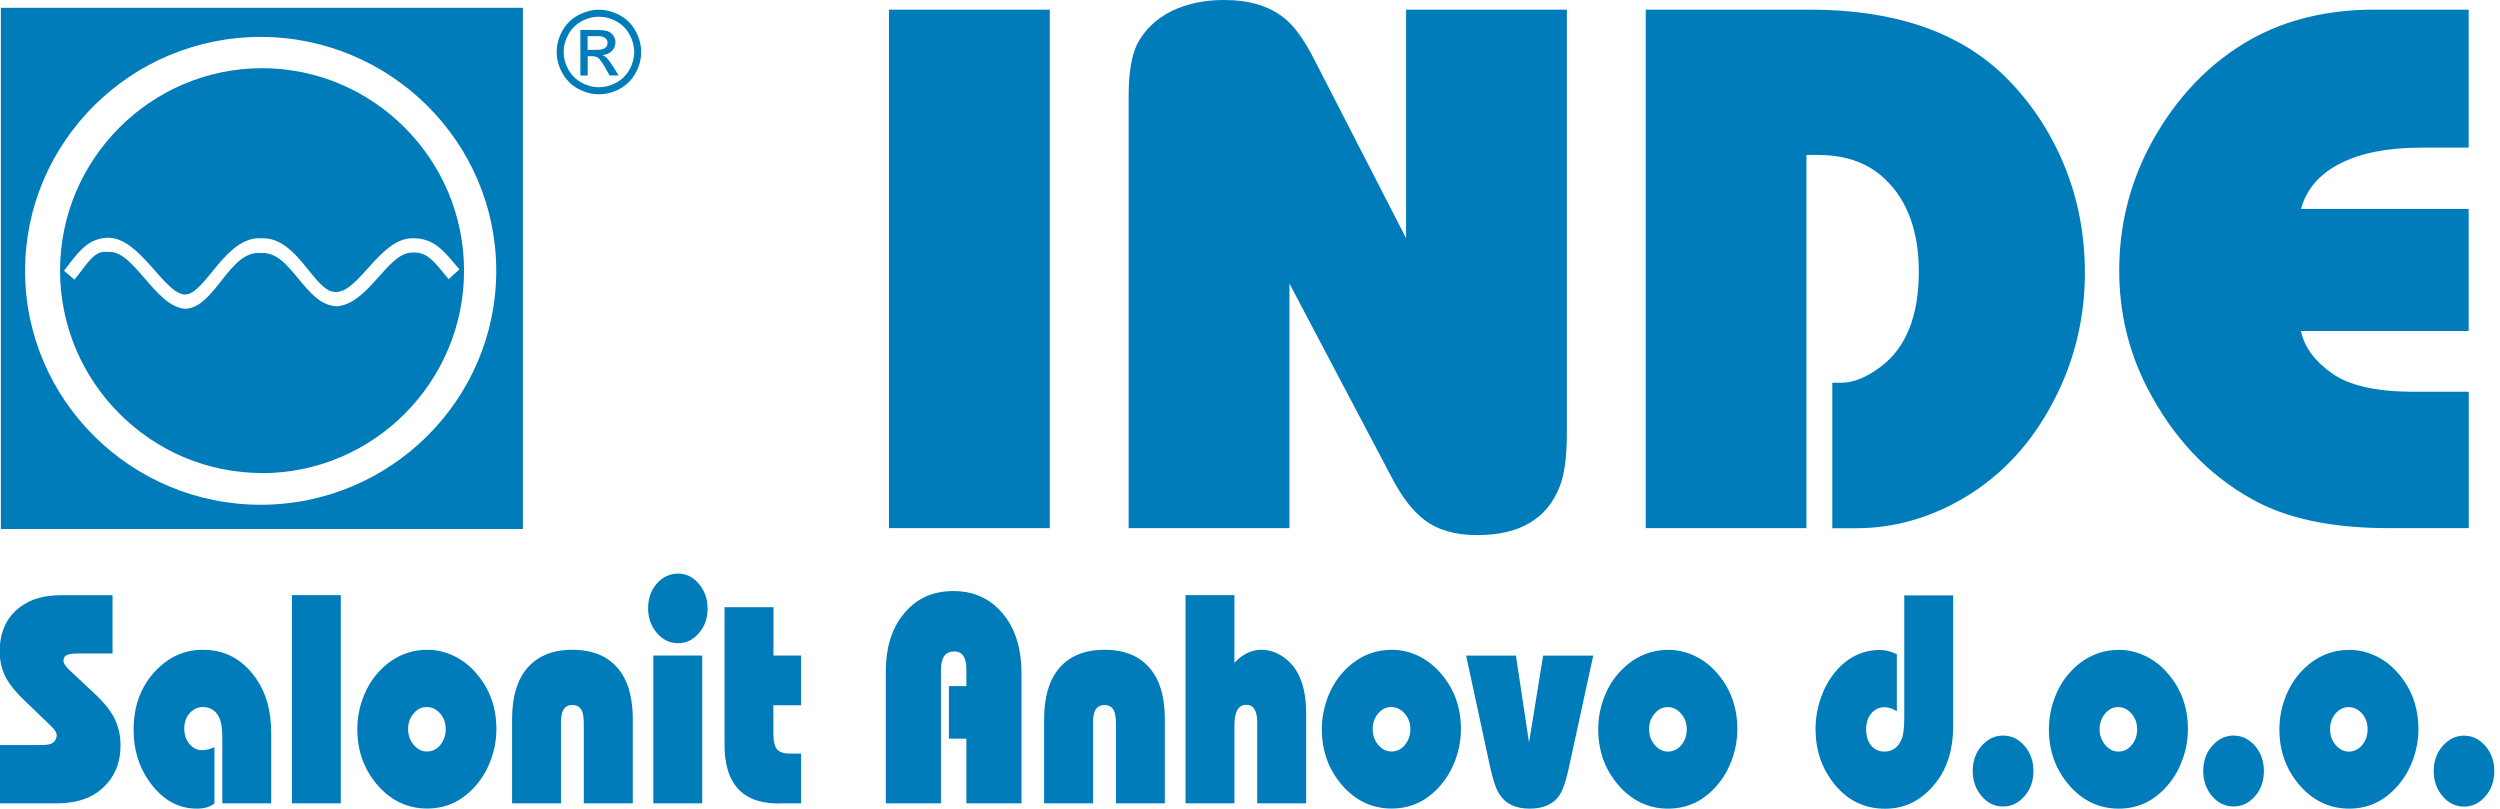 <svg width="136" height="44" viewBox="0 0 136 44" fill="none" xmlns="http://www.w3.org/2000/svg">
<g clip-path="url(#clip0_2136_6014)">
<path fill-rule="evenodd" clip-rule="evenodd" d="M134.3 21.311V28.731H129.949C126.85 28.731 124.366 28.206 122.504 27.151C120.096 25.814 118.198 23.789 116.8 21.079C115.79 19.105 115.286 16.98 115.286 14.719C115.286 12.23 115.876 9.908 117.047 7.753C118.405 5.285 120.202 3.407 122.458 2.135C124.392 1.06 126.623 0.525 129.151 0.525H134.295V8.031H131.746C129.924 8.031 128.445 8.313 127.314 8.889C126.183 9.459 125.467 10.292 125.174 11.367H134.295V18.005H125.174C125.351 18.873 125.911 19.635 126.85 20.302C127.748 20.948 129.156 21.286 131.08 21.311H134.295H134.3ZM98.275 28.731H89.528V0.525H98.477C102.954 0.525 106.422 1.681 108.885 3.983C110.223 5.26 111.283 6.754 112.075 8.485C112.974 10.459 113.418 12.584 113.418 14.845C113.418 17.106 112.928 19.337 111.944 21.356C110.622 24.122 108.698 26.152 106.185 27.449C104.509 28.307 102.768 28.736 100.966 28.736H99.678V20.821H100.173C100.824 20.821 101.536 20.534 102.308 19.953C103.691 18.913 104.383 17.187 104.383 14.774C104.383 12.589 103.772 10.918 102.556 9.752C101.642 8.869 100.425 8.43 98.891 8.43H98.27V28.741L98.275 28.731ZM76.495 0.525H85.237V23.552C85.237 24.849 85.106 25.824 84.844 26.475C84.157 28.231 82.663 29.11 80.366 29.11C79.155 29.11 78.186 28.827 77.464 28.262C76.843 27.787 76.252 27.025 75.702 25.96L70.145 15.425V28.731H61.397V5.229C61.397 3.972 61.554 3.024 61.872 2.382C62.276 1.615 62.901 1.02 63.739 0.601C64.582 0.197 65.526 0 66.576 0C67.964 0 69.049 0.328 69.852 0.974C70.397 1.398 70.942 2.155 71.493 3.23L76.49 12.957V0.525H76.495ZM57.107 28.731H48.359V0.525H57.107V28.731Z" fill="#007CBA"/>
<path fill-rule="evenodd" clip-rule="evenodd" d="M0.047 0.424H28.445V28.776H0.047V0.424ZM14.18 27.459C21.242 27.459 26.996 21.745 26.996 14.734C26.996 7.723 21.237 2.009 14.175 2.009C7.114 2.009 1.364 7.723 1.364 14.734C1.364 21.745 7.119 27.459 14.18 27.459ZM14.256 25.738C20.308 25.738 25.244 20.791 25.244 14.724C25.244 8.657 20.303 3.71 14.256 3.71C8.209 3.71 3.267 8.657 3.267 14.719C3.267 20.781 8.204 25.733 14.256 25.733V25.738ZM24.997 14.648L24.402 15.188C23.559 14.133 23.2 13.704 22.463 13.739C21.095 13.684 20.081 16.526 18.329 16.662C16.558 16.617 15.856 13.618 14.17 13.765C12.474 13.618 11.707 16.723 10.092 16.798C8.431 16.718 7.265 13.517 5.847 13.709C5.12 13.593 4.741 14.376 4.05 15.213L3.484 14.729C4.458 13.401 4.913 13.003 5.836 12.932C7.603 12.876 8.936 16.021 10.076 16.021C11.172 16.001 12.267 12.841 14.21 12.962C16.224 12.871 17.093 15.95 18.289 15.885C19.546 15.86 20.666 12.987 22.418 12.962C23.675 12.927 24.225 13.765 24.992 14.653L24.997 14.648Z" fill="#007CBA"/>
<path fill-rule="evenodd" clip-rule="evenodd" d="M31.971 2.711H32.456C32.683 2.711 32.844 2.675 32.925 2.605C33.011 2.534 33.051 2.443 33.051 2.332C33.051 2.261 33.031 2.196 32.991 2.135C32.95 2.08 32.895 2.034 32.819 2.009C32.748 1.979 32.612 1.964 32.42 1.964H31.966V2.711H31.971ZM31.572 4.099V1.63H32.42C32.713 1.63 32.92 1.651 33.051 1.696C33.182 1.741 33.283 1.822 33.364 1.933C33.44 2.049 33.48 2.171 33.48 2.297C33.48 2.478 33.415 2.635 33.288 2.771C33.157 2.902 32.986 2.978 32.774 2.998C32.859 3.034 32.935 3.079 32.986 3.13C33.087 3.225 33.208 3.392 33.354 3.619L33.652 4.104H33.162L32.94 3.715C32.769 3.412 32.632 3.215 32.526 3.14C32.456 3.084 32.345 3.059 32.203 3.059H31.971V4.109H31.572V4.099ZM32.582 0.909C32.259 0.909 31.946 0.994 31.638 1.156C31.33 1.323 31.093 1.56 30.921 1.868C30.75 2.176 30.664 2.494 30.664 2.832C30.664 3.17 30.75 3.478 30.916 3.781C31.088 4.084 31.325 4.321 31.628 4.492C31.931 4.659 32.249 4.745 32.582 4.745C32.915 4.745 33.233 4.659 33.536 4.492C33.839 4.321 34.076 4.089 34.248 3.781C34.414 3.478 34.5 3.16 34.5 2.832C34.5 2.504 34.414 2.176 34.242 1.868C34.071 1.565 33.834 1.323 33.526 1.156C33.218 0.989 32.905 0.909 32.587 0.909H32.582ZM32.582 0.53C32.971 0.53 33.344 0.631 33.712 0.828C34.081 1.025 34.369 1.307 34.571 1.676C34.773 2.044 34.879 2.428 34.879 2.832C34.879 3.236 34.778 3.609 34.576 3.973C34.374 4.341 34.091 4.624 33.728 4.826C33.364 5.027 32.981 5.128 32.582 5.128C32.183 5.128 31.805 5.027 31.441 4.826C31.078 4.624 30.79 4.341 30.593 3.973C30.386 3.609 30.285 3.225 30.285 2.832C30.285 2.438 30.386 2.044 30.593 1.676C30.8 1.307 31.083 1.025 31.451 0.828C31.82 0.631 32.193 0.53 32.582 0.53Z" fill="#007CBA"/>
<path fill-rule="evenodd" clip-rule="evenodd" d="M134.064 40.023C134.503 40.023 134.887 40.209 135.215 40.593C135.533 40.966 135.689 41.416 135.689 41.951C135.689 42.486 135.528 42.955 135.2 43.324C134.877 43.692 134.493 43.879 134.044 43.879C133.595 43.879 133.191 43.692 132.868 43.303C132.55 42.925 132.393 42.476 132.393 41.946C132.393 41.416 132.555 40.951 132.878 40.583C133.211 40.204 133.605 40.017 134.064 40.017M127.765 38.468C127.487 38.468 127.255 38.584 127.058 38.811C126.856 39.048 126.755 39.336 126.755 39.669C126.755 40.002 126.856 40.285 127.058 40.527C127.26 40.764 127.497 40.886 127.78 40.886C128.062 40.886 128.31 40.764 128.507 40.527C128.698 40.29 128.799 40.002 128.799 39.674C128.799 39.346 128.698 39.053 128.497 38.821C128.29 38.589 128.047 38.468 127.765 38.468ZM127.82 35.353C128.31 35.353 128.789 35.47 129.259 35.692C129.728 35.919 130.137 36.242 130.485 36.656C131.202 37.494 131.56 38.493 131.56 39.664C131.56 40.224 131.465 40.77 131.273 41.305C131.081 41.84 130.808 42.314 130.46 42.718C129.728 43.571 128.84 43.99 127.795 43.99C126.75 43.99 125.816 43.561 125.079 42.693C124.357 41.845 123.999 40.84 123.999 39.679C123.999 39.104 124.1 38.544 124.297 38.004C124.494 37.468 124.771 36.999 125.125 36.6C125.872 35.767 126.775 35.353 127.825 35.353H127.82ZM121.526 40.017C121.97 40.017 122.349 40.204 122.682 40.588C123 40.961 123.156 41.411 123.156 41.946C123.156 42.481 122.995 42.95 122.667 43.319C122.343 43.687 121.955 43.874 121.506 43.874C121.056 43.874 120.653 43.687 120.329 43.298C120.011 42.92 119.855 42.471 119.855 41.941C119.855 41.411 120.017 40.946 120.34 40.578C120.673 40.199 121.066 40.012 121.526 40.012V40.017ZM115.226 38.468C114.949 38.468 114.717 38.584 114.525 38.811C114.323 39.048 114.217 39.336 114.217 39.669C114.217 40.002 114.323 40.285 114.525 40.527C114.722 40.764 114.964 40.886 115.247 40.886C115.529 40.886 115.777 40.764 115.968 40.527C116.165 40.29 116.261 40.002 116.261 39.674C116.261 39.346 116.16 39.053 115.953 38.821C115.751 38.589 115.509 38.468 115.226 38.468ZM115.282 35.353C115.777 35.353 116.256 35.47 116.72 35.692C117.19 35.919 117.599 36.242 117.947 36.656C118.664 37.494 119.022 38.493 119.022 39.664C119.022 40.224 118.926 40.77 118.734 41.305C118.543 41.84 118.27 42.314 117.922 42.718C117.195 43.571 116.307 43.99 115.257 43.99C114.207 43.99 113.278 43.561 112.541 42.693C111.819 41.845 111.461 40.84 111.461 39.679C111.461 39.104 111.562 38.544 111.759 38.004C111.955 37.468 112.228 36.999 112.586 36.6C113.333 35.767 114.237 35.353 115.287 35.353H115.282ZM108.987 40.017C109.432 40.017 109.815 40.204 110.143 40.588C110.461 40.961 110.618 41.411 110.618 41.946C110.618 42.481 110.456 42.95 110.128 43.319C109.805 43.687 109.417 43.874 108.967 43.874C108.518 43.874 108.114 43.687 107.791 43.298C107.473 42.92 107.317 42.471 107.317 41.941C107.317 41.411 107.473 40.946 107.796 40.578C108.129 40.199 108.523 40.012 108.982 40.012L108.987 40.017ZM106.252 32.386V39.503C106.252 40.744 105.944 41.769 105.318 42.566C104.581 43.52 103.652 43.995 102.547 43.995C101.441 43.995 100.508 43.551 99.791 42.657C99.109 41.814 98.766 40.815 98.766 39.654C98.766 39.099 98.857 38.549 99.039 38.014C99.22 37.474 99.473 37.004 99.796 36.605C100.472 35.772 101.3 35.358 102.269 35.358C102.552 35.358 102.86 35.434 103.188 35.586V38.69C102.961 38.544 102.739 38.473 102.511 38.473C102.239 38.473 102.007 38.579 101.815 38.786C101.618 39.013 101.517 39.311 101.517 39.674C101.517 39.982 101.578 40.234 101.704 40.436C101.891 40.734 102.158 40.886 102.506 40.886C102.951 40.886 103.269 40.658 103.45 40.204C103.546 39.977 103.592 39.588 103.592 39.043V32.391H106.252V32.386ZM90.72 38.468C90.443 38.468 90.21 38.584 90.019 38.811C89.812 39.048 89.711 39.336 89.711 39.669C89.711 40.002 89.812 40.285 90.019 40.527C90.215 40.764 90.458 40.886 90.74 40.886C91.023 40.886 91.275 40.764 91.467 40.527C91.664 40.29 91.76 40.002 91.76 39.674C91.76 39.346 91.659 39.053 91.452 38.821C91.25 38.589 91.008 38.468 90.725 38.468H90.72ZM90.776 35.353C91.27 35.353 91.75 35.47 92.214 35.692C92.684 35.919 93.093 36.242 93.441 36.656C94.158 37.494 94.511 38.493 94.511 39.664C94.511 40.224 94.415 40.77 94.223 41.305C94.031 41.84 93.764 42.314 93.411 42.718C92.684 43.571 91.79 43.99 90.74 43.99C89.691 43.99 88.767 43.561 88.025 42.693C87.303 41.845 86.945 40.84 86.945 39.679C86.945 39.104 87.04 38.544 87.242 38.004C87.434 37.468 87.712 36.999 88.07 36.6C88.817 35.767 89.721 35.353 90.771 35.353H90.776ZM83.951 35.666H86.672L85.319 41.885C85.163 42.592 84.981 43.076 84.784 43.334C84.446 43.773 83.926 43.99 83.214 43.99C82.437 43.99 81.892 43.722 81.559 43.192C81.382 42.915 81.216 42.42 81.059 41.708L79.757 35.666H82.467L83.179 40.396L83.946 35.666H83.951ZM75.678 38.463C75.401 38.463 75.168 38.579 74.977 38.806C74.775 39.043 74.674 39.331 74.674 39.664C74.674 39.997 74.775 40.28 74.977 40.522C75.174 40.76 75.416 40.881 75.704 40.881C75.991 40.881 76.234 40.76 76.43 40.522C76.622 40.285 76.723 39.997 76.723 39.669C76.723 39.341 76.622 39.048 76.415 38.816C76.208 38.584 75.966 38.463 75.683 38.463H75.678ZM75.734 35.348C76.228 35.348 76.708 35.465 77.172 35.687C77.642 35.914 78.046 36.237 78.399 36.651C79.116 37.489 79.474 38.488 79.474 39.659C79.474 40.219 79.378 40.764 79.186 41.3C78.995 41.835 78.722 42.309 78.374 42.713C77.642 43.566 76.754 43.985 75.704 43.985C74.654 43.985 73.725 43.556 72.988 42.688C72.266 41.84 71.908 40.835 71.908 39.674C71.908 39.099 72.009 38.538 72.206 37.998C72.402 37.463 72.675 36.994 73.033 36.595C73.78 35.762 74.684 35.348 75.734 35.348ZM71.055 43.702H68.395V39.326C68.395 38.67 68.198 38.342 67.799 38.342C67.37 38.342 67.153 38.71 67.153 39.452V43.702H64.493V32.375H67.153V36.055C67.597 35.586 68.087 35.348 68.617 35.348C69.086 35.348 69.525 35.51 69.939 35.833C70.686 36.413 71.055 37.408 71.055 38.811V43.707V43.702ZM63.367 43.702H60.707V39.392C60.707 39.008 60.662 38.745 60.571 38.609C60.465 38.438 60.303 38.352 60.086 38.352C59.854 38.352 59.682 38.453 59.576 38.65C59.501 38.781 59.46 39.028 59.46 39.392V43.702H56.8V39.134C56.8 37.963 57.053 37.065 57.547 36.439C58.123 35.707 58.971 35.348 60.086 35.348C61.298 35.348 62.196 35.772 62.761 36.63C63.165 37.241 63.367 38.079 63.367 39.134V43.702ZM55.574 43.702H52.57V40.184H51.621V37.327H52.57V36.403C52.57 35.757 52.348 35.439 51.904 35.439C51.425 35.439 51.187 35.772 51.187 36.444V43.702H48.189V36.504C48.189 35.273 48.487 34.263 49.093 33.486C49.769 32.597 50.693 32.153 51.859 32.153C53.095 32.153 54.065 32.658 54.771 33.668C55.301 34.43 55.569 35.414 55.569 36.63V43.702H55.574ZM42.071 38.367V39.906C42.071 40.34 42.147 40.633 42.293 40.79C42.44 40.936 42.682 41.002 43.025 40.997H43.575V43.702H42.642C40.436 43.813 39.356 42.688 39.416 40.325V33.032H42.076V35.661H43.575V38.367H42.076H42.071ZM36.887 31.204C37.327 31.204 37.7 31.386 38.008 31.75C38.331 32.123 38.493 32.572 38.493 33.107C38.493 33.642 38.341 34.061 38.033 34.425C37.72 34.803 37.337 34.99 36.887 34.99C36.438 34.99 36.06 34.808 35.742 34.445C35.419 34.071 35.257 33.622 35.257 33.092C35.257 32.562 35.413 32.113 35.727 31.75C36.05 31.386 36.433 31.204 36.887 31.204ZM38.2 43.702H35.54V35.661H38.2V43.702ZM34.419 43.702H31.759V39.392C31.759 39.008 31.714 38.745 31.623 38.609C31.517 38.438 31.355 38.352 31.138 38.352C30.901 38.352 30.734 38.453 30.628 38.65C30.553 38.781 30.517 39.028 30.517 39.392V43.702H27.857V39.134C27.857 37.963 28.11 37.065 28.604 36.439C29.18 35.707 30.033 35.348 31.143 35.348C32.355 35.348 33.248 35.772 33.819 36.63C34.222 37.241 34.424 38.079 34.424 39.134V43.702H34.419ZM23.208 38.463C22.931 38.463 22.699 38.579 22.507 38.806C22.305 39.043 22.199 39.331 22.199 39.664C22.199 39.997 22.305 40.28 22.507 40.522C22.704 40.76 22.946 40.881 23.229 40.881C23.511 40.881 23.764 40.76 23.956 40.522C24.147 40.285 24.248 39.997 24.248 39.669C24.248 39.341 24.147 39.048 23.945 38.816C23.744 38.584 23.501 38.463 23.213 38.463H23.208ZM23.264 35.348C23.754 35.348 24.233 35.465 24.703 35.687C25.172 35.914 25.581 36.237 25.929 36.651C26.646 37.489 27.004 38.488 27.004 39.659C27.004 40.219 26.908 40.764 26.716 41.3C26.525 41.835 26.252 42.309 25.904 42.713C25.172 43.566 24.284 43.985 23.234 43.985C22.184 43.985 21.255 43.556 20.518 42.688C19.796 41.84 19.438 40.835 19.438 39.674C19.438 39.099 19.539 38.538 19.736 37.998C19.933 37.463 20.205 36.994 20.564 36.595C21.311 35.762 22.214 35.348 23.269 35.348H23.264ZM18.539 43.702H15.879V32.375H18.539V43.702ZM14.754 43.702H12.094V40.093C12.094 39.578 12.023 39.2 11.887 38.962C11.7 38.629 11.412 38.463 11.034 38.463C10.766 38.463 10.539 38.569 10.342 38.771C10.13 38.993 10.024 39.281 10.024 39.629C10.024 39.977 10.12 40.26 10.317 40.487C10.509 40.704 10.736 40.81 10.998 40.81C11.225 40.81 11.447 40.749 11.665 40.643V43.707C11.422 43.899 11.104 43.99 10.71 43.99C9.691 43.99 8.838 43.505 8.141 42.541C7.556 41.729 7.268 40.785 7.268 39.71C7.268 38.417 7.657 37.352 8.444 36.514C9.166 35.737 10.039 35.348 11.049 35.348C12.235 35.348 13.189 35.863 13.916 36.888C14.476 37.68 14.754 38.675 14.754 39.866V43.702ZM-0.011 43.702V40.532H2.084C2.337 40.532 2.523 40.522 2.629 40.502C2.771 40.477 2.877 40.421 2.962 40.33C3.043 40.234 3.084 40.123 3.084 39.997C3.084 39.866 3.003 39.72 2.841 39.563C2.821 39.543 2.761 39.487 2.67 39.397C2.614 39.336 2.574 39.301 2.554 39.281L1.307 38.084C0.853 37.645 0.535 37.256 0.343 36.908C0.106 36.464 -0.016 35.979 -0.016 35.449C-0.016 34.394 0.343 33.592 1.075 33.037C1.645 32.597 2.392 32.38 3.311 32.38H6.122V35.55H4.34C4.033 35.55 3.826 35.571 3.72 35.601C3.543 35.656 3.452 35.772 3.452 35.949C3.452 36.1 3.619 36.323 3.947 36.61L5.133 37.721C5.663 38.215 6.031 38.675 6.233 39.094C6.445 39.528 6.556 40.017 6.556 40.547C6.556 41.638 6.137 42.491 5.305 43.096C4.739 43.5 3.997 43.702 3.079 43.702H-0H-0.011Z" fill="#007CBA"/>
</g>
<defs>
<clipPath id="clip0_2136_6014">
<rect width="135.695" height="44" fill="white"/>
</clipPath>
</defs>
</svg>
